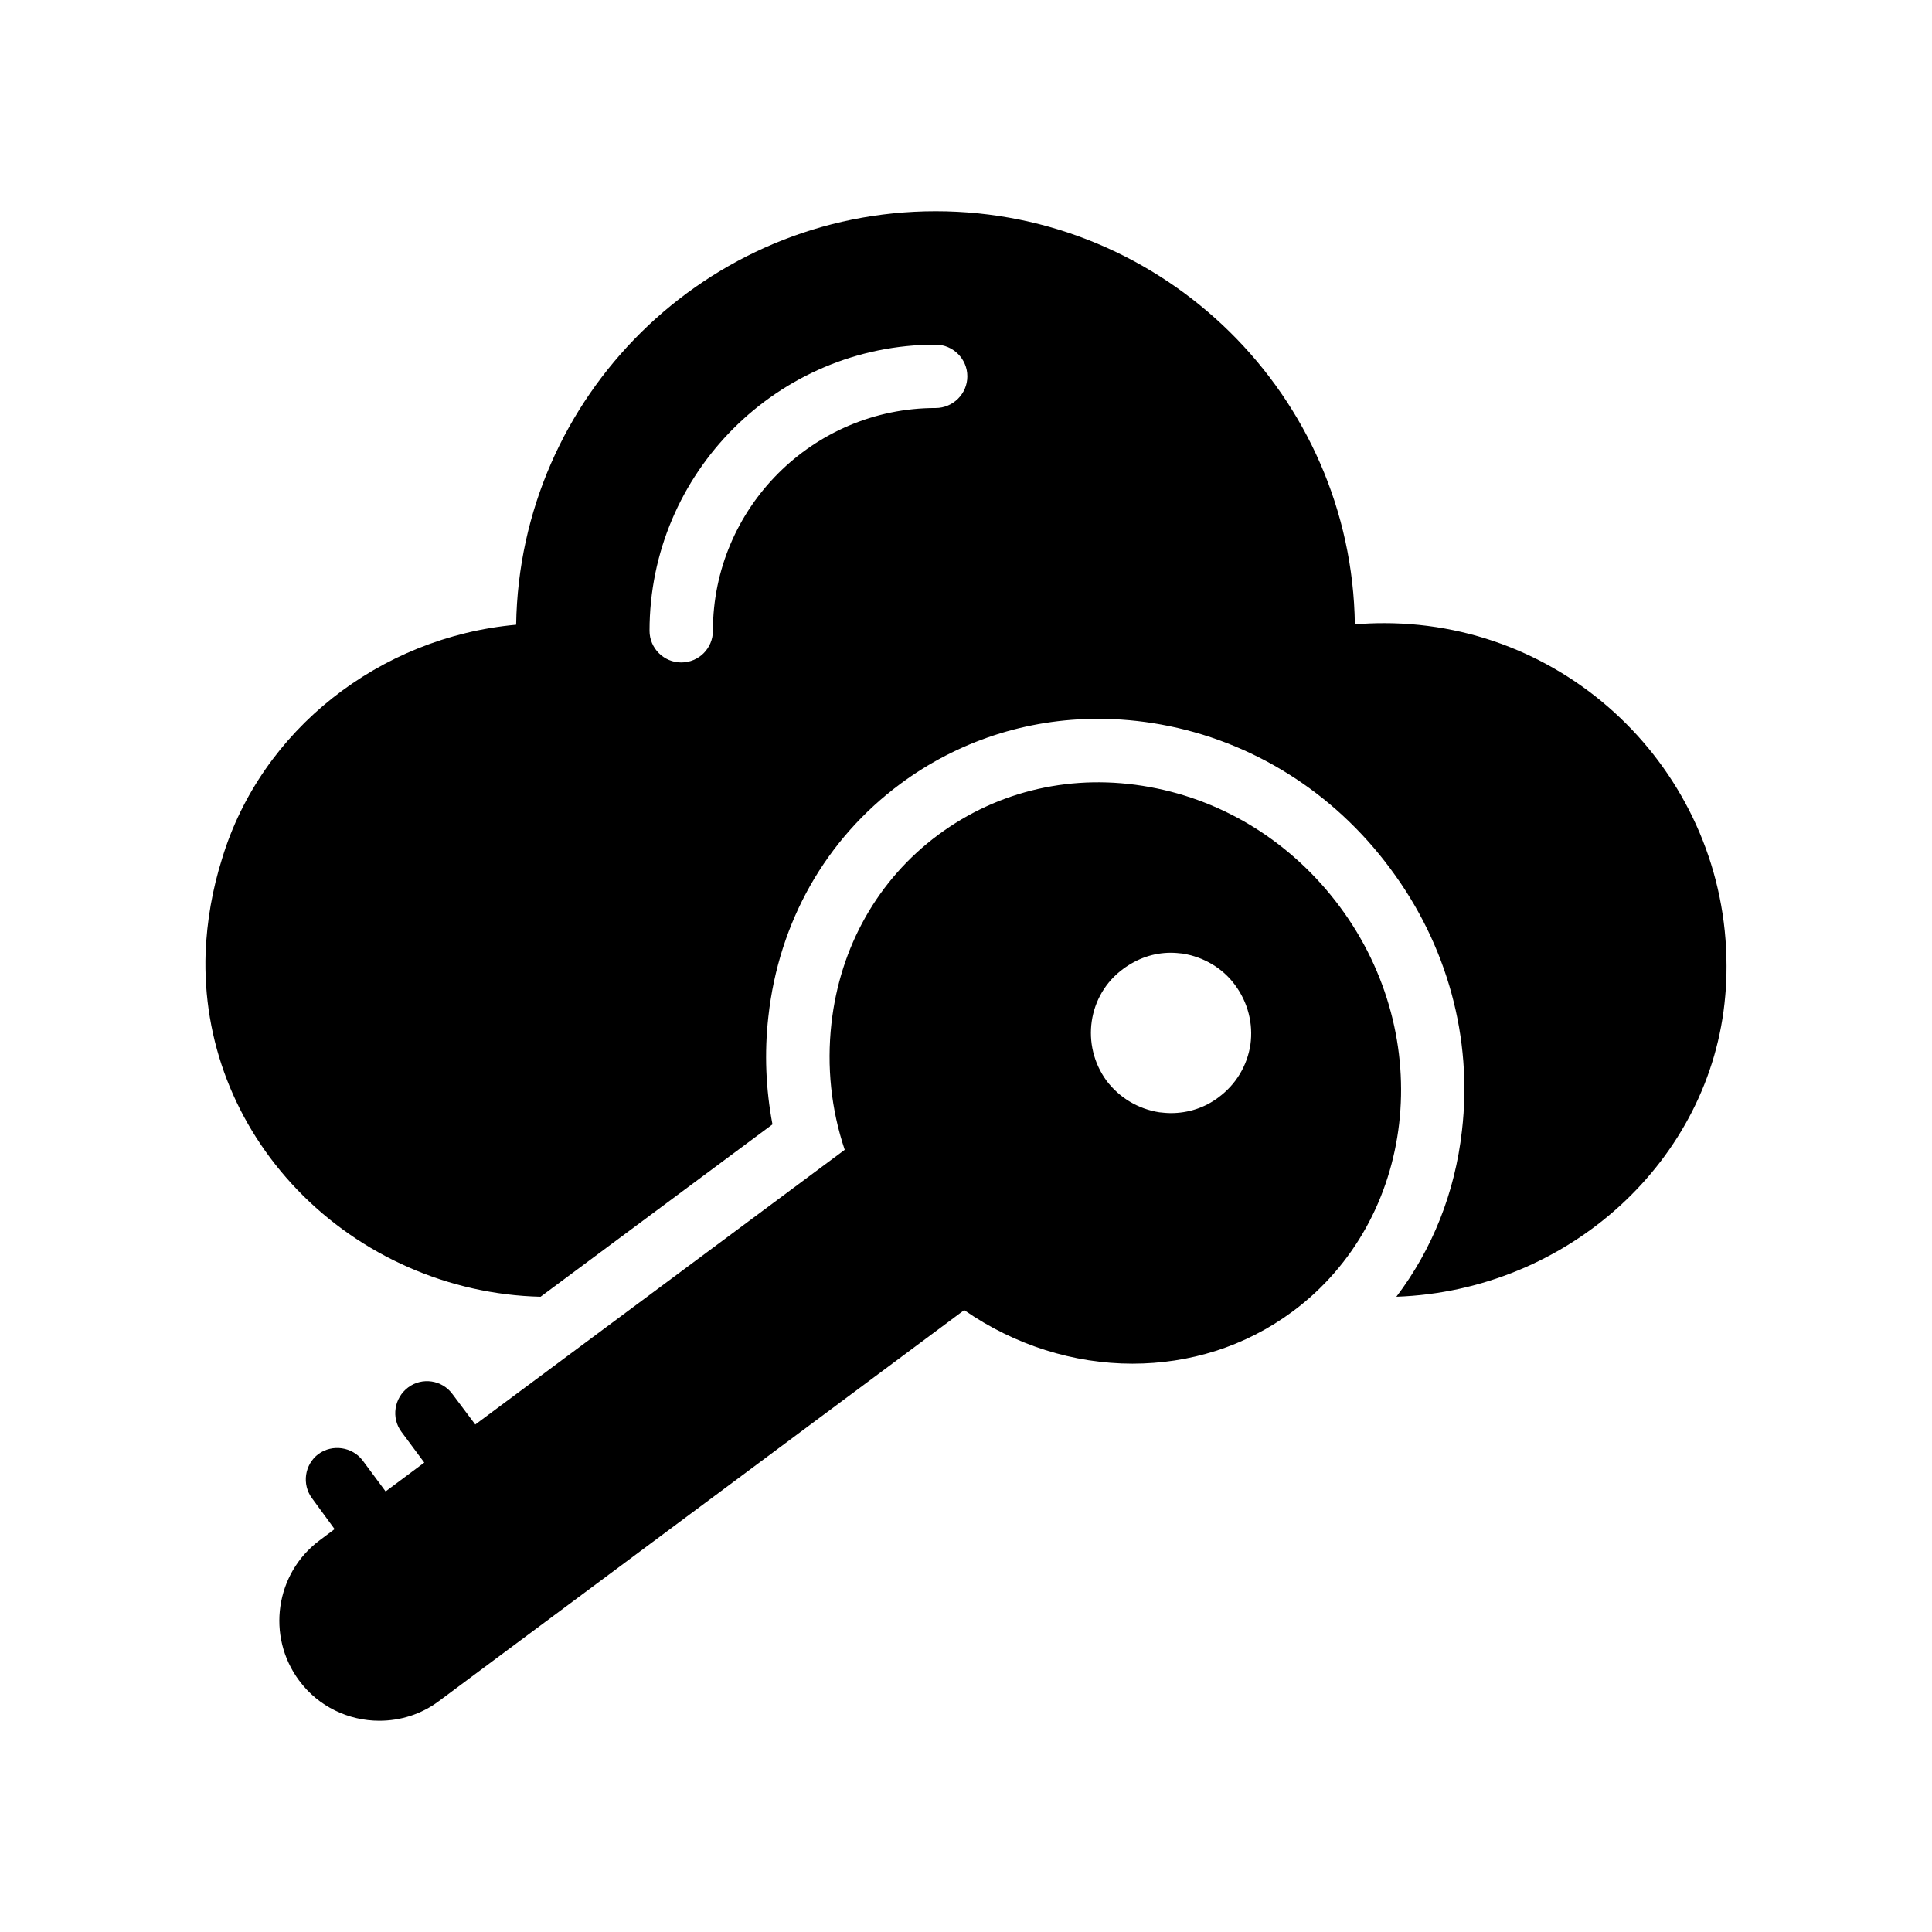 <?xml version="1.0" encoding="UTF-8"?>
<!-- Uploaded to: ICON Repo, www.iconrepo.com, Generator: ICON Repo Mixer Tools -->
<svg fill="#000000" width="800px" height="800px" version="1.1" viewBox="144 144 512 512" xmlns="http://www.w3.org/2000/svg">
 <g>
  <path d="m510.78 309.14c-2.519 0-5.121 0.086-7.727 0.336-0.84-60.543-50.383-109.5-111.09-109.5-60.711 0-110.25 48.953-111.18 109.58-36.191 3.273-67.594 27.879-77.922 61.969-2.602 8.23-4.031 16.625-4.367 24.855-0.84 23.344 7.809 45.762 24.352 62.977 16.793 17.465 40.137 27.711 64.402 28.297l61.465-45.68c-1.762-9.32-2.184-18.895-1.09-28.551 2.769-25.105 15.199-47.023 35.016-61.719 15.199-11.242 33.336-17.207 52.312-17.207 5.543 0 11.168 0.496 16.711 1.504 24.098 4.367 45.762 17.887 60.793 38.207 15.113 20.238 21.832 44.922 18.977 69.449-1.848 16.457-7.894 31.488-17.383 43.992 45.512-1.594 83.465-36.105 87.16-79.77 0.254-2.519 0.336-5.207 0.336-7.894 0-50.121-40.727-90.848-90.77-90.848zm-118.82-57.012c-32.496 0-59.031 26.449-59.031 59.031 0 4.617-3.695 8.398-8.398 8.398-4.617 0-8.398-3.777-8.398-8.398 0-41.816 34.008-75.824 75.824-75.824 4.617 0 8.398 3.777 8.398 8.398 0.004 4.613-3.777 8.395-8.395 8.395z"/>
  <path d="m223.27 589.35c5.121 6.969 13.184 10.664 21.246 10.664 5.543 0 11.082-1.672 15.785-5.199l139.22-103.62c13.434 9.32 29.055 14.191 44.586 14.191 15.031 0 29.809-4.449 42.488-13.855 32.746-24.344 38.289-72.547 12.426-107.3-12.512-16.793-30.395-28.055-50.383-31.664-20.152-3.688-40.055 0.848-56.008 12.68-15.953 11.84-26.031 29.641-28.297 50.047-1.258 11.344-0.086 22.672 3.527 33.418l-97.906 72.801-6.047-8.062c-2.769-3.777-8.062-4.535-11.754-1.762-3.695 2.769-4.535 8.062-1.762 11.766l6.047 8.145-10.246 7.641-6.047-8.152c-2.769-3.688-8.062-4.441-11.754-1.762-3.695 2.769-4.449 8.062-1.68 11.754l5.961 8.145-4.031 3.023c-11.668 8.738-14.102 25.355-5.371 37.113zm218.39-188.59c3.738-2.746 8.012-4.273 12.629-4.273 0.992 0 2.082 0.102 3.074 0.211 5.602 0.891 10.656 3.848 13.945 8.348 3.41 4.617 4.836 10.219 4.062 15.82-0.875 5.602-3.848 10.547-8.457 13.945-3.621 2.746-8.02 4.172-12.629 4.172-0.992 0-2.09-0.109-3.074-0.219-5.602-0.883-10.547-3.848-13.957-8.348-6.906-9.445-5.043-22.73 4.406-29.656z"/>
 </g>
</svg>